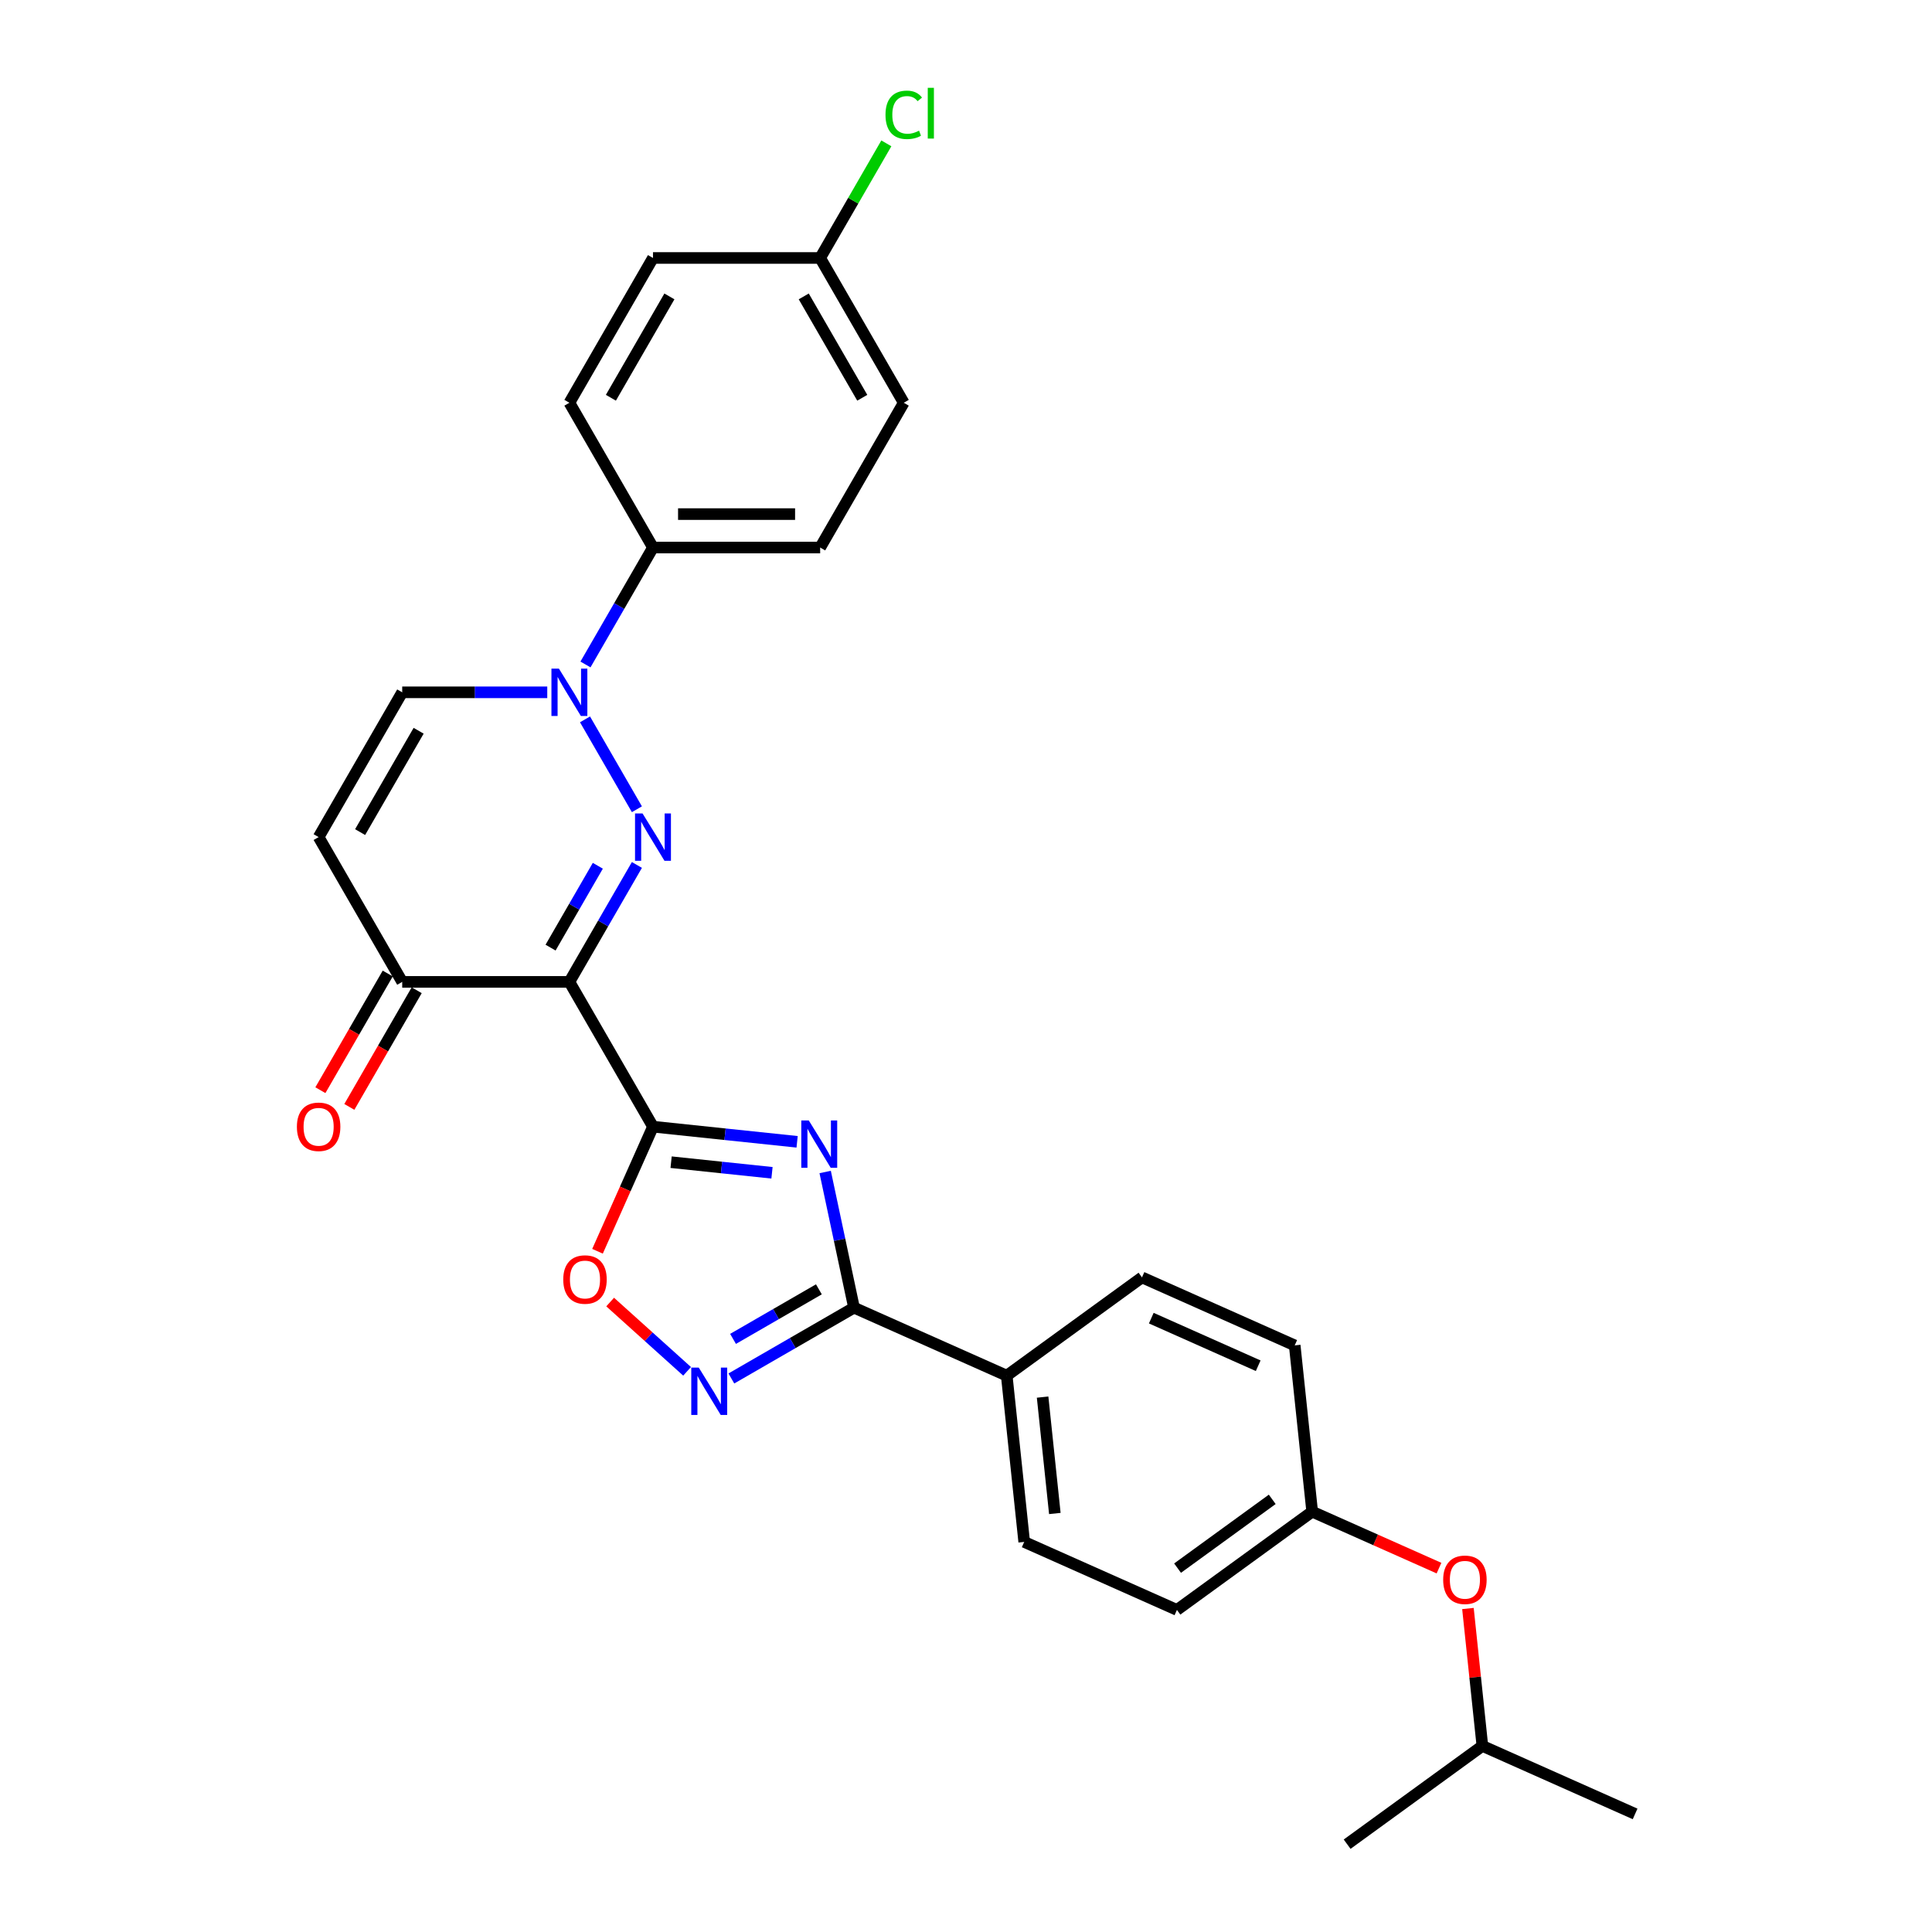 <?xml version='1.0' encoding='iso-8859-1'?>
<svg version='1.1' baseProfile='full'
              xmlns='http://www.w3.org/2000/svg'
                      xmlns:rdkit='http://www.rdkit.org/xml'
                      xmlns:xlink='http://www.w3.org/1999/xlink'
                  xml:space='preserve'
width='1000px' height='1000px' viewBox='0 0 1000 1000'>
<!-- END OF HEADER -->
<rect style='opacity:1.0;fill:#FFFFFF;stroke:none' width='1000' height='1000' x='0' y='0'> </rect>
<path class='bond-0' d='M 337.983,583.159 L 294.718,508.22' style='fill:none;fill-rule:evenodd;stroke:#000000;stroke-width:6px;stroke-linecap:butt;stroke-linejoin:miter;stroke-opacity:1' />
<path class='bond-2' d='M 337.983,583.159 L 375.284,587.079' style='fill:none;fill-rule:evenodd;stroke:#000000;stroke-width:6px;stroke-linecap:butt;stroke-linejoin:miter;stroke-opacity:1' />
<path class='bond-2' d='M 375.284,587.079 L 412.584,591' style='fill:none;fill-rule:evenodd;stroke:#0000FF;stroke-width:6px;stroke-linecap:butt;stroke-linejoin:miter;stroke-opacity:1' />
<path class='bond-2' d='M 347.364,601.546 L 373.475,604.291' style='fill:none;fill-rule:evenodd;stroke:#000000;stroke-width:6px;stroke-linecap:butt;stroke-linejoin:miter;stroke-opacity:1' />
<path class='bond-2' d='M 373.475,604.291 L 399.585,607.035' style='fill:none;fill-rule:evenodd;stroke:#0000FF;stroke-width:6px;stroke-linecap:butt;stroke-linejoin:miter;stroke-opacity:1' />
<path class='bond-6' d='M 337.983,583.159 L 323.626,615.407' style='fill:none;fill-rule:evenodd;stroke:#000000;stroke-width:6px;stroke-linecap:butt;stroke-linejoin:miter;stroke-opacity:1' />
<path class='bond-6' d='M 323.626,615.407 L 309.268,647.655' style='fill:none;fill-rule:evenodd;stroke:#FF0000;stroke-width:6px;stroke-linecap:butt;stroke-linejoin:miter;stroke-opacity:1' />
<path class='bond-1' d='M 294.718,508.22 L 312.189,477.959' style='fill:none;fill-rule:evenodd;stroke:#000000;stroke-width:6px;stroke-linecap:butt;stroke-linejoin:miter;stroke-opacity:1' />
<path class='bond-1' d='M 312.189,477.959 L 329.66,447.698' style='fill:none;fill-rule:evenodd;stroke:#0000FF;stroke-width:6px;stroke-linecap:butt;stroke-linejoin:miter;stroke-opacity:1' />
<path class='bond-1' d='M 284.971,490.489 L 297.201,469.306' style='fill:none;fill-rule:evenodd;stroke:#000000;stroke-width:6px;stroke-linecap:butt;stroke-linejoin:miter;stroke-opacity:1' />
<path class='bond-1' d='M 297.201,469.306 L 309.431,448.123' style='fill:none;fill-rule:evenodd;stroke:#0000FF;stroke-width:6px;stroke-linecap:butt;stroke-linejoin:miter;stroke-opacity:1' />
<path class='bond-7' d='M 294.718,508.22 L 208.186,508.22' style='fill:none;fill-rule:evenodd;stroke:#000000;stroke-width:6px;stroke-linecap:butt;stroke-linejoin:miter;stroke-opacity:1' />
<path class='bond-3' d='M 329.66,418.866 L 302.801,372.344' style='fill:none;fill-rule:evenodd;stroke:#0000FF;stroke-width:6px;stroke-linecap:butt;stroke-linejoin:miter;stroke-opacity:1' />
<path class='bond-4' d='M 427.105,606.62 L 434.568,641.732' style='fill:none;fill-rule:evenodd;stroke:#0000FF;stroke-width:6px;stroke-linecap:butt;stroke-linejoin:miter;stroke-opacity:1' />
<path class='bond-4' d='M 434.568,641.732 L 442.032,676.844' style='fill:none;fill-rule:evenodd;stroke:#000000;stroke-width:6px;stroke-linecap:butt;stroke-linejoin:miter;stroke-opacity:1' />
<path class='bond-10' d='M 303.041,343.927 L 320.512,313.666' style='fill:none;fill-rule:evenodd;stroke:#0000FF;stroke-width:6px;stroke-linecap:butt;stroke-linejoin:miter;stroke-opacity:1' />
<path class='bond-10' d='M 320.512,313.666 L 337.983,283.405' style='fill:none;fill-rule:evenodd;stroke:#000000;stroke-width:6px;stroke-linecap:butt;stroke-linejoin:miter;stroke-opacity:1' />
<path class='bond-29' d='M 283.261,358.344 L 245.724,358.344' style='fill:none;fill-rule:evenodd;stroke:#0000FF;stroke-width:6px;stroke-linecap:butt;stroke-linejoin:miter;stroke-opacity:1' />
<path class='bond-29' d='M 245.724,358.344 L 208.186,358.344' style='fill:none;fill-rule:evenodd;stroke:#000000;stroke-width:6px;stroke-linecap:butt;stroke-linejoin:miter;stroke-opacity:1' />
<path class='bond-11' d='M 442.032,676.844 L 521.082,712.04' style='fill:none;fill-rule:evenodd;stroke:#000000;stroke-width:6px;stroke-linecap:butt;stroke-linejoin:miter;stroke-opacity:1' />
<path class='bond-28' d='M 442.032,676.844 L 410.291,695.17' style='fill:none;fill-rule:evenodd;stroke:#000000;stroke-width:6px;stroke-linecap:butt;stroke-linejoin:miter;stroke-opacity:1' />
<path class='bond-28' d='M 410.291,695.17 L 378.55,713.495' style='fill:none;fill-rule:evenodd;stroke:#0000FF;stroke-width:6px;stroke-linecap:butt;stroke-linejoin:miter;stroke-opacity:1' />
<path class='bond-28' d='M 423.856,667.354 L 401.638,680.182' style='fill:none;fill-rule:evenodd;stroke:#000000;stroke-width:6px;stroke-linecap:butt;stroke-linejoin:miter;stroke-opacity:1' />
<path class='bond-28' d='M 401.638,680.182 L 379.419,693.01' style='fill:none;fill-rule:evenodd;stroke:#0000FF;stroke-width:6px;stroke-linecap:butt;stroke-linejoin:miter;stroke-opacity:1' />
<path class='bond-5' d='M 355.637,709.794 L 335.726,691.866' style='fill:none;fill-rule:evenodd;stroke:#0000FF;stroke-width:6px;stroke-linecap:butt;stroke-linejoin:miter;stroke-opacity:1' />
<path class='bond-5' d='M 335.726,691.866 L 315.815,673.939' style='fill:none;fill-rule:evenodd;stroke:#FF0000;stroke-width:6px;stroke-linecap:butt;stroke-linejoin:miter;stroke-opacity:1' />
<path class='bond-8' d='M 208.186,508.22 L 164.921,433.282' style='fill:none;fill-rule:evenodd;stroke:#000000;stroke-width:6px;stroke-linecap:butt;stroke-linejoin:miter;stroke-opacity:1' />
<path class='bond-12' d='M 200.692,503.894 L 183.261,534.086' style='fill:none;fill-rule:evenodd;stroke:#000000;stroke-width:6px;stroke-linecap:butt;stroke-linejoin:miter;stroke-opacity:1' />
<path class='bond-12' d='M 183.261,534.086 L 165.83,564.278' style='fill:none;fill-rule:evenodd;stroke:#FF0000;stroke-width:6px;stroke-linecap:butt;stroke-linejoin:miter;stroke-opacity:1' />
<path class='bond-12' d='M 215.68,512.547 L 198.249,542.739' style='fill:none;fill-rule:evenodd;stroke:#000000;stroke-width:6px;stroke-linecap:butt;stroke-linejoin:miter;stroke-opacity:1' />
<path class='bond-12' d='M 198.249,542.739 L 180.818,572.931' style='fill:none;fill-rule:evenodd;stroke:#FF0000;stroke-width:6px;stroke-linecap:butt;stroke-linejoin:miter;stroke-opacity:1' />
<path class='bond-9' d='M 164.921,433.282 L 208.186,358.344' style='fill:none;fill-rule:evenodd;stroke:#000000;stroke-width:6px;stroke-linecap:butt;stroke-linejoin:miter;stroke-opacity:1' />
<path class='bond-9' d='M 186.398,430.694 L 216.684,378.237' style='fill:none;fill-rule:evenodd;stroke:#000000;stroke-width:6px;stroke-linecap:butt;stroke-linejoin:miter;stroke-opacity:1' />
<path class='bond-13' d='M 337.983,283.405 L 424.515,283.405' style='fill:none;fill-rule:evenodd;stroke:#000000;stroke-width:6px;stroke-linecap:butt;stroke-linejoin:miter;stroke-opacity:1' />
<path class='bond-13' d='M 350.963,266.099 L 411.535,266.099' style='fill:none;fill-rule:evenodd;stroke:#000000;stroke-width:6px;stroke-linecap:butt;stroke-linejoin:miter;stroke-opacity:1' />
<path class='bond-14' d='M 337.983,283.405 L 294.718,208.467' style='fill:none;fill-rule:evenodd;stroke:#000000;stroke-width:6px;stroke-linecap:butt;stroke-linejoin:miter;stroke-opacity:1' />
<path class='bond-15' d='M 521.082,712.04 L 530.127,798.097' style='fill:none;fill-rule:evenodd;stroke:#000000;stroke-width:6px;stroke-linecap:butt;stroke-linejoin:miter;stroke-opacity:1' />
<path class='bond-15' d='M 539.65,723.139 L 545.982,783.379' style='fill:none;fill-rule:evenodd;stroke:#000000;stroke-width:6px;stroke-linecap:butt;stroke-linejoin:miter;stroke-opacity:1' />
<path class='bond-16' d='M 521.082,712.04 L 591.087,661.178' style='fill:none;fill-rule:evenodd;stroke:#000000;stroke-width:6px;stroke-linecap:butt;stroke-linejoin:miter;stroke-opacity:1' />
<path class='bond-23' d='M 424.515,283.405 L 467.78,208.467' style='fill:none;fill-rule:evenodd;stroke:#000000;stroke-width:6px;stroke-linecap:butt;stroke-linejoin:miter;stroke-opacity:1' />
<path class='bond-22' d='M 294.718,208.467 L 337.983,133.528' style='fill:none;fill-rule:evenodd;stroke:#000000;stroke-width:6px;stroke-linecap:butt;stroke-linejoin:miter;stroke-opacity:1' />
<path class='bond-22' d='M 316.195,205.879 L 346.481,153.422' style='fill:none;fill-rule:evenodd;stroke:#000000;stroke-width:6px;stroke-linecap:butt;stroke-linejoin:miter;stroke-opacity:1' />
<path class='bond-20' d='M 530.127,798.097 L 609.177,833.293' style='fill:none;fill-rule:evenodd;stroke:#000000;stroke-width:6px;stroke-linecap:butt;stroke-linejoin:miter;stroke-opacity:1' />
<path class='bond-21' d='M 591.087,661.178 L 670.138,696.373' style='fill:none;fill-rule:evenodd;stroke:#000000;stroke-width:6px;stroke-linecap:butt;stroke-linejoin:miter;stroke-opacity:1' />
<path class='bond-21' d='M 595.906,682.267 L 651.241,706.904' style='fill:none;fill-rule:evenodd;stroke:#000000;stroke-width:6px;stroke-linecap:butt;stroke-linejoin:miter;stroke-opacity:1' />
<path class='bond-17' d='M 744.821,811.655 L 712.002,797.043' style='fill:none;fill-rule:evenodd;stroke:#FF0000;stroke-width:6px;stroke-linecap:butt;stroke-linejoin:miter;stroke-opacity:1' />
<path class='bond-17' d='M 712.002,797.043 L 679.183,782.431' style='fill:none;fill-rule:evenodd;stroke:#000000;stroke-width:6px;stroke-linecap:butt;stroke-linejoin:miter;stroke-opacity:1' />
<path class='bond-25' d='M 759.803,832.562 L 763.541,868.123' style='fill:none;fill-rule:evenodd;stroke:#FF0000;stroke-width:6px;stroke-linecap:butt;stroke-linejoin:miter;stroke-opacity:1' />
<path class='bond-25' d='M 763.541,868.123 L 767.278,903.684' style='fill:none;fill-rule:evenodd;stroke:#000000;stroke-width:6px;stroke-linecap:butt;stroke-linejoin:miter;stroke-opacity:1' />
<path class='bond-18' d='M 679.183,782.431 L 670.138,696.373' style='fill:none;fill-rule:evenodd;stroke:#000000;stroke-width:6px;stroke-linecap:butt;stroke-linejoin:miter;stroke-opacity:1' />
<path class='bond-30' d='M 679.183,782.431 L 609.177,833.293' style='fill:none;fill-rule:evenodd;stroke:#000000;stroke-width:6px;stroke-linecap:butt;stroke-linejoin:miter;stroke-opacity:1' />
<path class='bond-30' d='M 658.51,776.059 L 609.506,811.662' style='fill:none;fill-rule:evenodd;stroke:#000000;stroke-width:6px;stroke-linecap:butt;stroke-linejoin:miter;stroke-opacity:1' />
<path class='bond-19' d='M 424.515,133.528 L 337.983,133.528' style='fill:none;fill-rule:evenodd;stroke:#000000;stroke-width:6px;stroke-linecap:butt;stroke-linejoin:miter;stroke-opacity:1' />
<path class='bond-24' d='M 424.515,133.528 L 441.641,103.864' style='fill:none;fill-rule:evenodd;stroke:#000000;stroke-width:6px;stroke-linecap:butt;stroke-linejoin:miter;stroke-opacity:1' />
<path class='bond-24' d='M 441.641,103.864 L 458.768,74.2' style='fill:none;fill-rule:evenodd;stroke:#00CC00;stroke-width:6px;stroke-linecap:butt;stroke-linejoin:miter;stroke-opacity:1' />
<path class='bond-31' d='M 424.515,133.528 L 467.78,208.467' style='fill:none;fill-rule:evenodd;stroke:#000000;stroke-width:6px;stroke-linecap:butt;stroke-linejoin:miter;stroke-opacity:1' />
<path class='bond-31' d='M 416.017,153.422 L 446.303,205.879' style='fill:none;fill-rule:evenodd;stroke:#000000;stroke-width:6px;stroke-linecap:butt;stroke-linejoin:miter;stroke-opacity:1' />
<path class='bond-26' d='M 767.278,903.684 L 846.328,938.879' style='fill:none;fill-rule:evenodd;stroke:#000000;stroke-width:6px;stroke-linecap:butt;stroke-linejoin:miter;stroke-opacity:1' />
<path class='bond-27' d='M 767.278,903.684 L 697.273,954.545' style='fill:none;fill-rule:evenodd;stroke:#000000;stroke-width:6px;stroke-linecap:butt;stroke-linejoin:miter;stroke-opacity:1' />
<path  class='atom-2' d='M 332.567 421.029
L 340.597 434.009
Q 341.393 435.29, 342.673 437.609
Q 343.954 439.928, 344.023 440.066
L 344.023 421.029
L 347.277 421.029
L 347.277 445.535
L 343.919 445.535
L 335.301 431.344
Q 334.297 429.682, 333.224 427.779
Q 332.186 425.875, 331.874 425.286
L 331.874 445.535
L 328.69 445.535
L 328.69 421.029
L 332.567 421.029
' fill='#0000FF'/>
<path  class='atom-3' d='M 418.624 579.951
L 426.654 592.931
Q 427.45 594.211, 428.731 596.53
Q 430.011 598.849, 430.081 598.988
L 430.081 579.951
L 433.334 579.951
L 433.334 604.457
L 429.977 604.457
L 421.358 590.265
Q 420.355 588.604, 419.282 586.7
Q 418.243 584.797, 417.932 584.208
L 417.932 604.457
L 414.747 604.457
L 414.747 579.951
L 418.624 579.951
' fill='#0000FF'/>
<path  class='atom-4' d='M 289.301 346.091
L 297.331 359.07
Q 298.127 360.351, 299.408 362.67
Q 300.688 364.989, 300.758 365.128
L 300.758 346.091
L 304.011 346.091
L 304.011 370.596
L 300.654 370.596
L 292.035 356.405
Q 291.031 354.744, 289.958 352.84
Q 288.92 350.936, 288.609 350.348
L 288.609 370.596
L 285.424 370.596
L 285.424 346.091
L 289.301 346.091
' fill='#0000FF'/>
<path  class='atom-6' d='M 361.676 707.857
L 369.707 720.837
Q 370.503 722.117, 371.783 724.437
Q 373.064 726.756, 373.133 726.894
L 373.133 707.857
L 376.387 707.857
L 376.387 732.363
L 373.029 732.363
L 364.411 718.172
Q 363.407 716.51, 362.334 714.607
Q 361.296 712.703, 360.984 712.114
L 360.984 732.363
L 357.8 732.363
L 357.8 707.857
L 361.676 707.857
' fill='#0000FF'/>
<path  class='atom-7' d='M 291.539 662.278
Q 291.539 656.394, 294.446 653.106
Q 297.354 649.818, 302.788 649.818
Q 308.222 649.818, 311.13 653.106
Q 314.037 656.394, 314.037 662.278
Q 314.037 668.232, 311.095 671.624
Q 308.153 674.981, 302.788 674.981
Q 297.388 674.981, 294.446 671.624
Q 291.539 668.266, 291.539 662.278
M 302.788 672.212
Q 306.526 672.212, 308.534 669.72
Q 310.576 667.193, 310.576 662.278
Q 310.576 657.467, 308.534 655.044
Q 306.526 652.587, 302.788 652.587
Q 299.05 652.587, 297.008 655.01
Q 295 657.433, 295 662.278
Q 295 667.228, 297.008 669.72
Q 299.05 672.212, 302.788 672.212
' fill='#FF0000'/>
<path  class='atom-13' d='M 153.672 583.228
Q 153.672 577.344, 156.579 574.056
Q 159.486 570.767, 164.921 570.767
Q 170.355 570.767, 173.262 574.056
Q 176.17 577.344, 176.17 583.228
Q 176.17 589.181, 173.228 592.573
Q 170.286 595.931, 164.921 595.931
Q 159.521 595.931, 156.579 592.573
Q 153.672 589.216, 153.672 583.228
M 164.921 593.162
Q 168.659 593.162, 170.666 590.67
Q 172.708 588.143, 172.708 583.228
Q 172.708 578.417, 170.666 575.994
Q 168.659 573.536, 164.921 573.536
Q 161.182 573.536, 159.14 575.959
Q 157.133 578.382, 157.133 583.228
Q 157.133 588.178, 159.14 590.67
Q 161.182 593.162, 164.921 593.162
' fill='#FF0000'/>
<path  class='atom-18' d='M 746.984 817.695
Q 746.984 811.811, 749.892 808.523
Q 752.799 805.235, 758.233 805.235
Q 763.667 805.235, 766.575 808.523
Q 769.482 811.811, 769.482 817.695
Q 769.482 823.649, 766.54 827.041
Q 763.598 830.398, 758.233 830.398
Q 752.834 830.398, 749.892 827.041
Q 746.984 823.683, 746.984 817.695
M 758.233 827.629
Q 761.971 827.629, 763.979 825.137
Q 766.021 822.61, 766.021 817.695
Q 766.021 812.884, 763.979 810.461
Q 761.971 808.004, 758.233 808.004
Q 754.495 808.004, 752.453 810.427
Q 750.445 812.85, 750.445 817.695
Q 750.445 822.645, 752.453 825.137
Q 754.495 827.629, 758.233 827.629
' fill='#FF0000'/>
<path  class='atom-25' d='M 458.331 59.438
Q 458.331 53.346, 461.169 50.162
Q 464.042 46.943, 469.477 46.943
Q 474.53 46.943, 477.23 50.508
L 474.945 52.377
Q 472.972 49.781, 469.477 49.781
Q 465.773 49.781, 463.8 52.273
Q 461.862 54.731, 461.862 59.438
Q 461.862 64.284, 463.869 66.776
Q 465.911 69.268, 469.857 69.268
Q 472.557 69.268, 475.707 67.641
L 476.676 70.237
Q 475.395 71.068, 473.457 71.552
Q 471.519 72.037, 469.373 72.037
Q 464.042 72.037, 461.169 68.783
Q 458.331 65.53, 458.331 59.438
' fill='#00CC00'/>
<path  class='atom-25' d='M 480.206 45.455
L 483.391 45.455
L 483.391 71.725
L 480.206 71.725
L 480.206 45.455
' fill='#00CC00'/>
</svg>
